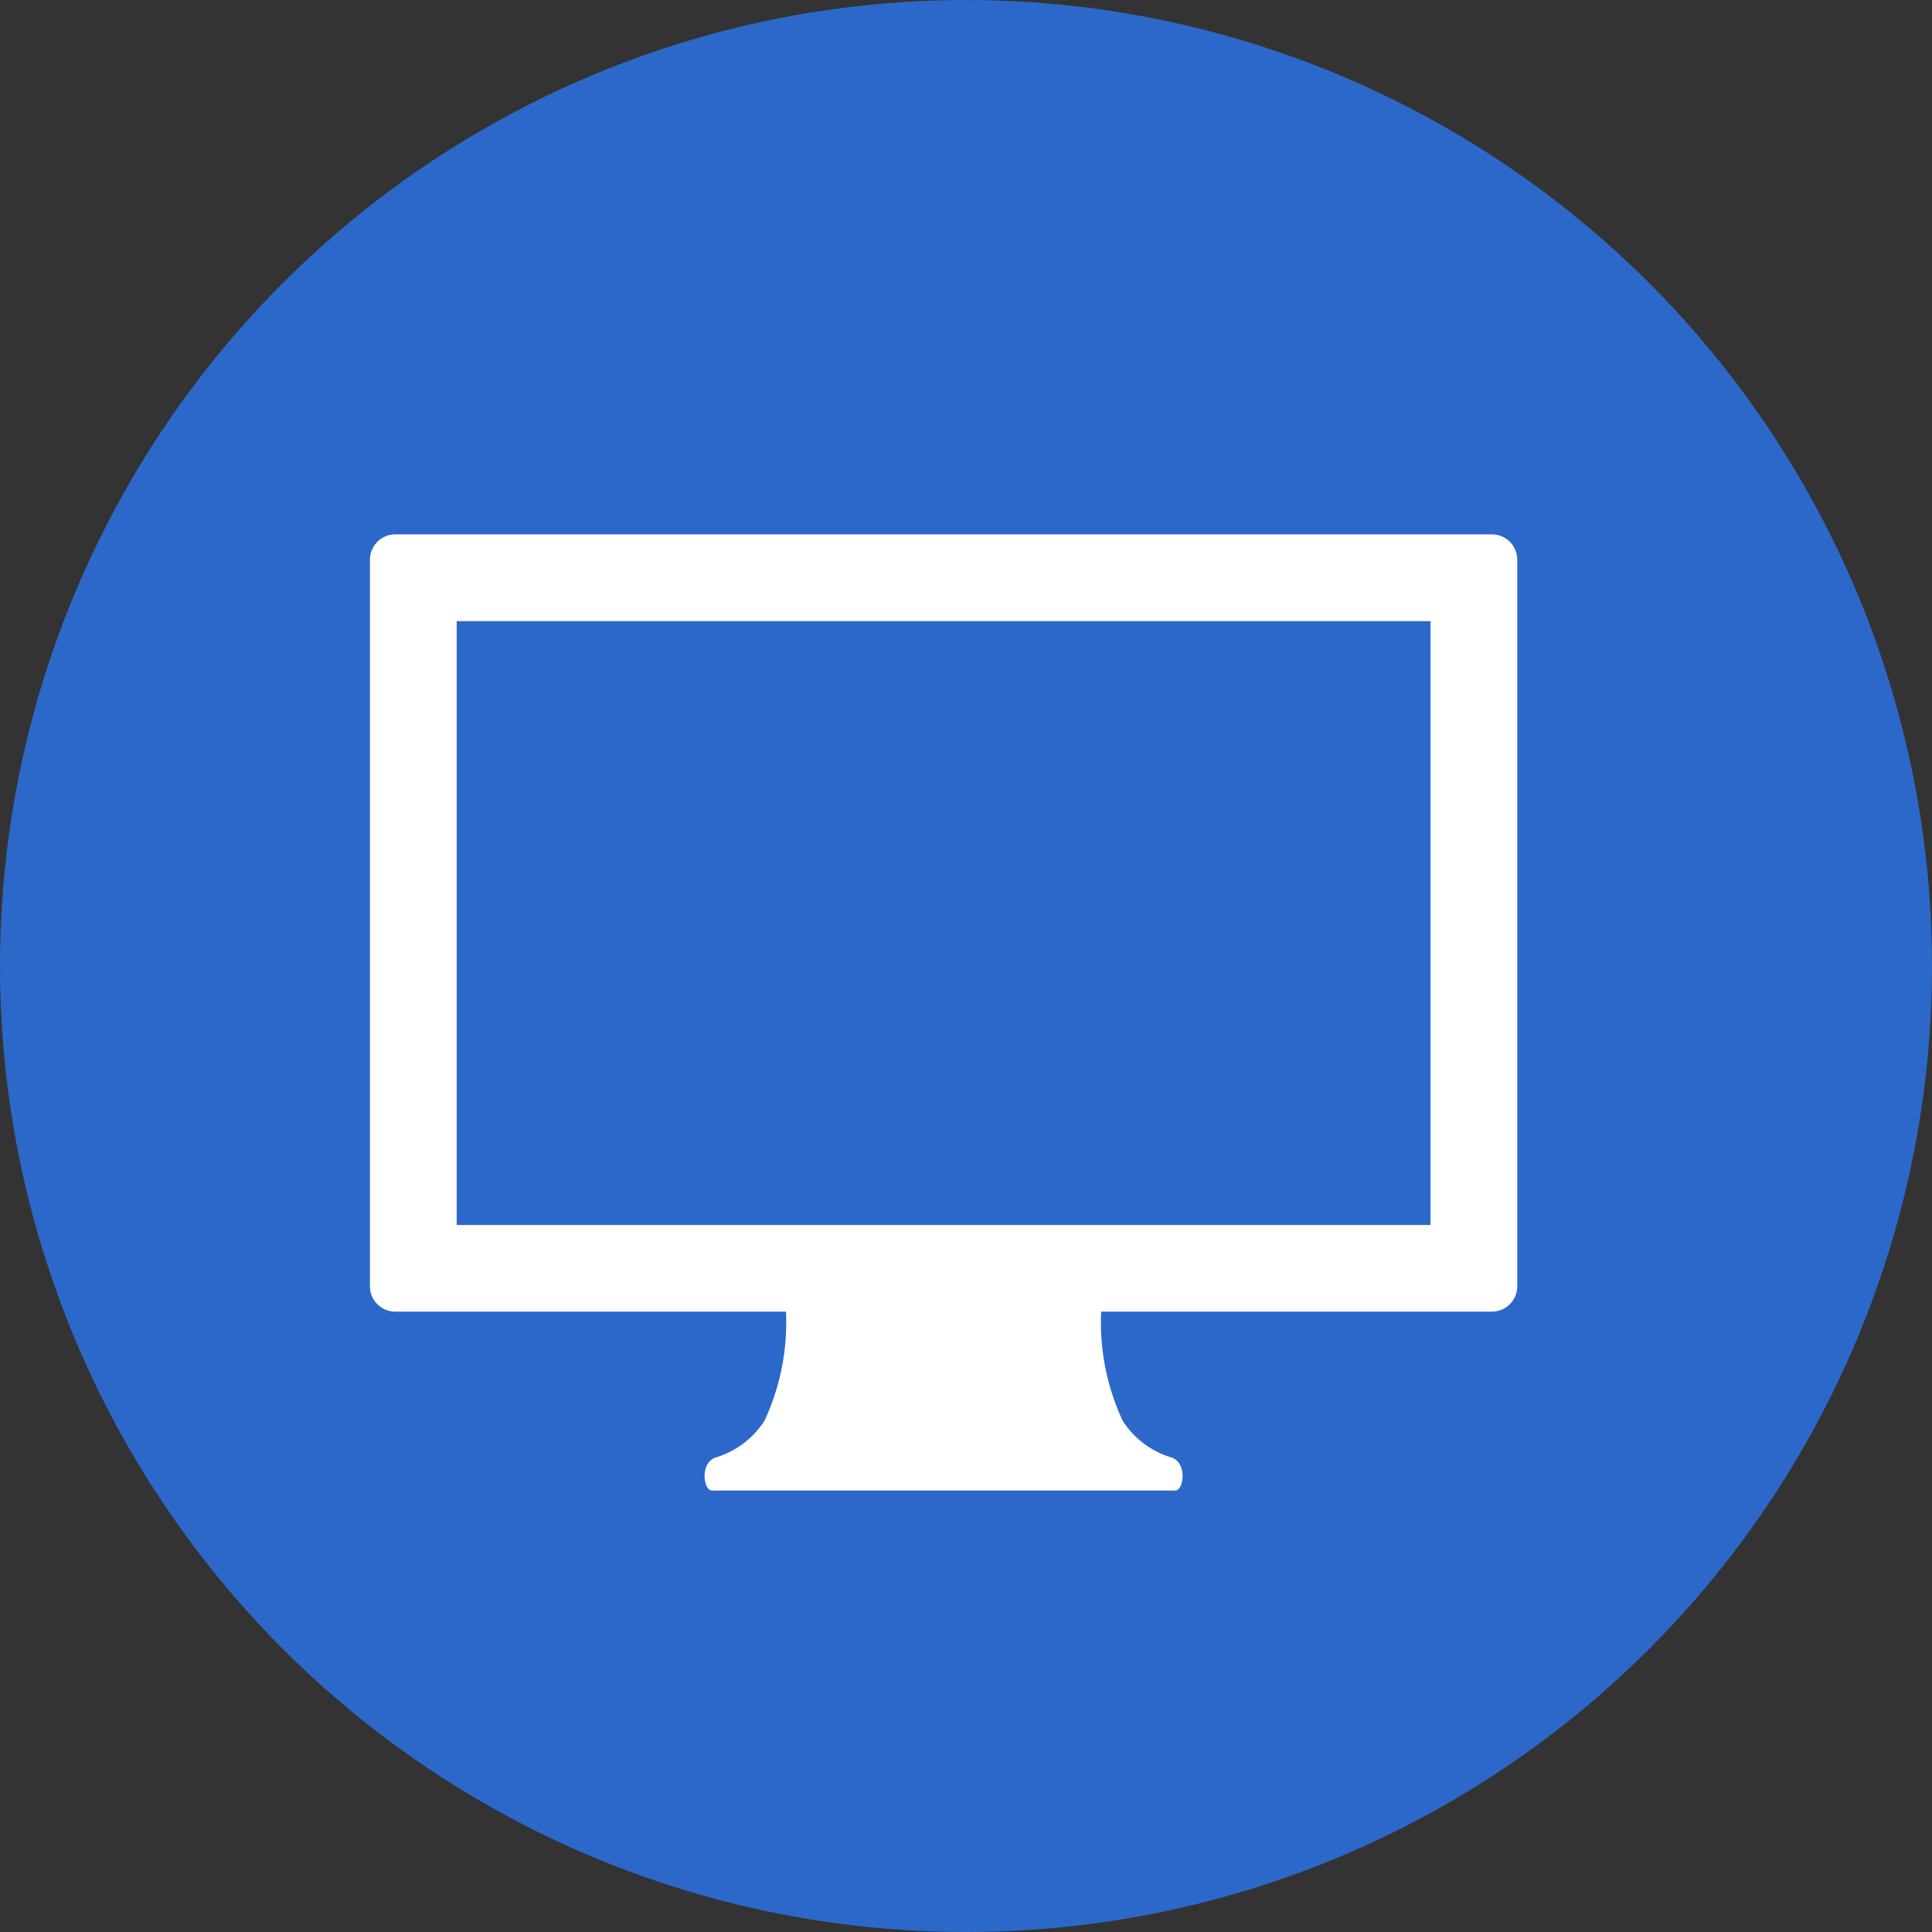 <svg xmlns="http://www.w3.org/2000/svg" xmlns:xlink="http://www.w3.org/1999/xlink" width="47" height="47" viewBox="0 0 47 47">
  <rect x="0" y="0" width="47" height="47" fill="#333333" stroke="none"/>
  <defs>
    <clipPath id="clip-path">
      <rect id="Rectangle_6062" data-name="Rectangle 6062" width="27.909" height="23.258" fill="#fff"/>
    </clipPath>
  </defs>
  <g id="Group_15054" data-name="Group 15054" transform="translate(-849 -3033)">
    <circle id="Ellipse_131" data-name="Ellipse 131" cx="23.5" cy="23.5" r="23.5" transform="translate(849 3033)" fill="#2c68c9"/>
    <g id="Group_15013" data-name="Group 15013" transform="translate(858 3046)">
      <g id="Group_14978" data-name="Group 14978" transform="translate(0 0)" clip-path="url(#clip-path)">
        <path id="Path_9525" data-name="Path 9525" d="M33.245,53.854a2.136,2.136,0,0,1-1.2-.9,5.674,5.674,0,0,1-.5-2.955H23.834a5.673,5.673,0,0,1-.5,2.955,2.136,2.136,0,0,1-1.2.9c-.38.143-.282.8-.082.8H33.327c.2,0,.3-.655-.082-.8" transform="translate(-13.735 -31.394)" fill="#fff"/>
        <path id="Path_9526" data-name="Path 9526" d="M27.3,0H.61A.615.615,0,0,0,0,.62V18.288a.615.615,0,0,0,.61.62H27.3a.615.615,0,0,0,.61-.62V.62A.615.615,0,0,0,27.3,0M25.8,16.8H2.11V2.11H25.8Z" transform="translate(0 0)" fill="#fff"/>
      </g>
    </g>
  </g>
</svg>
